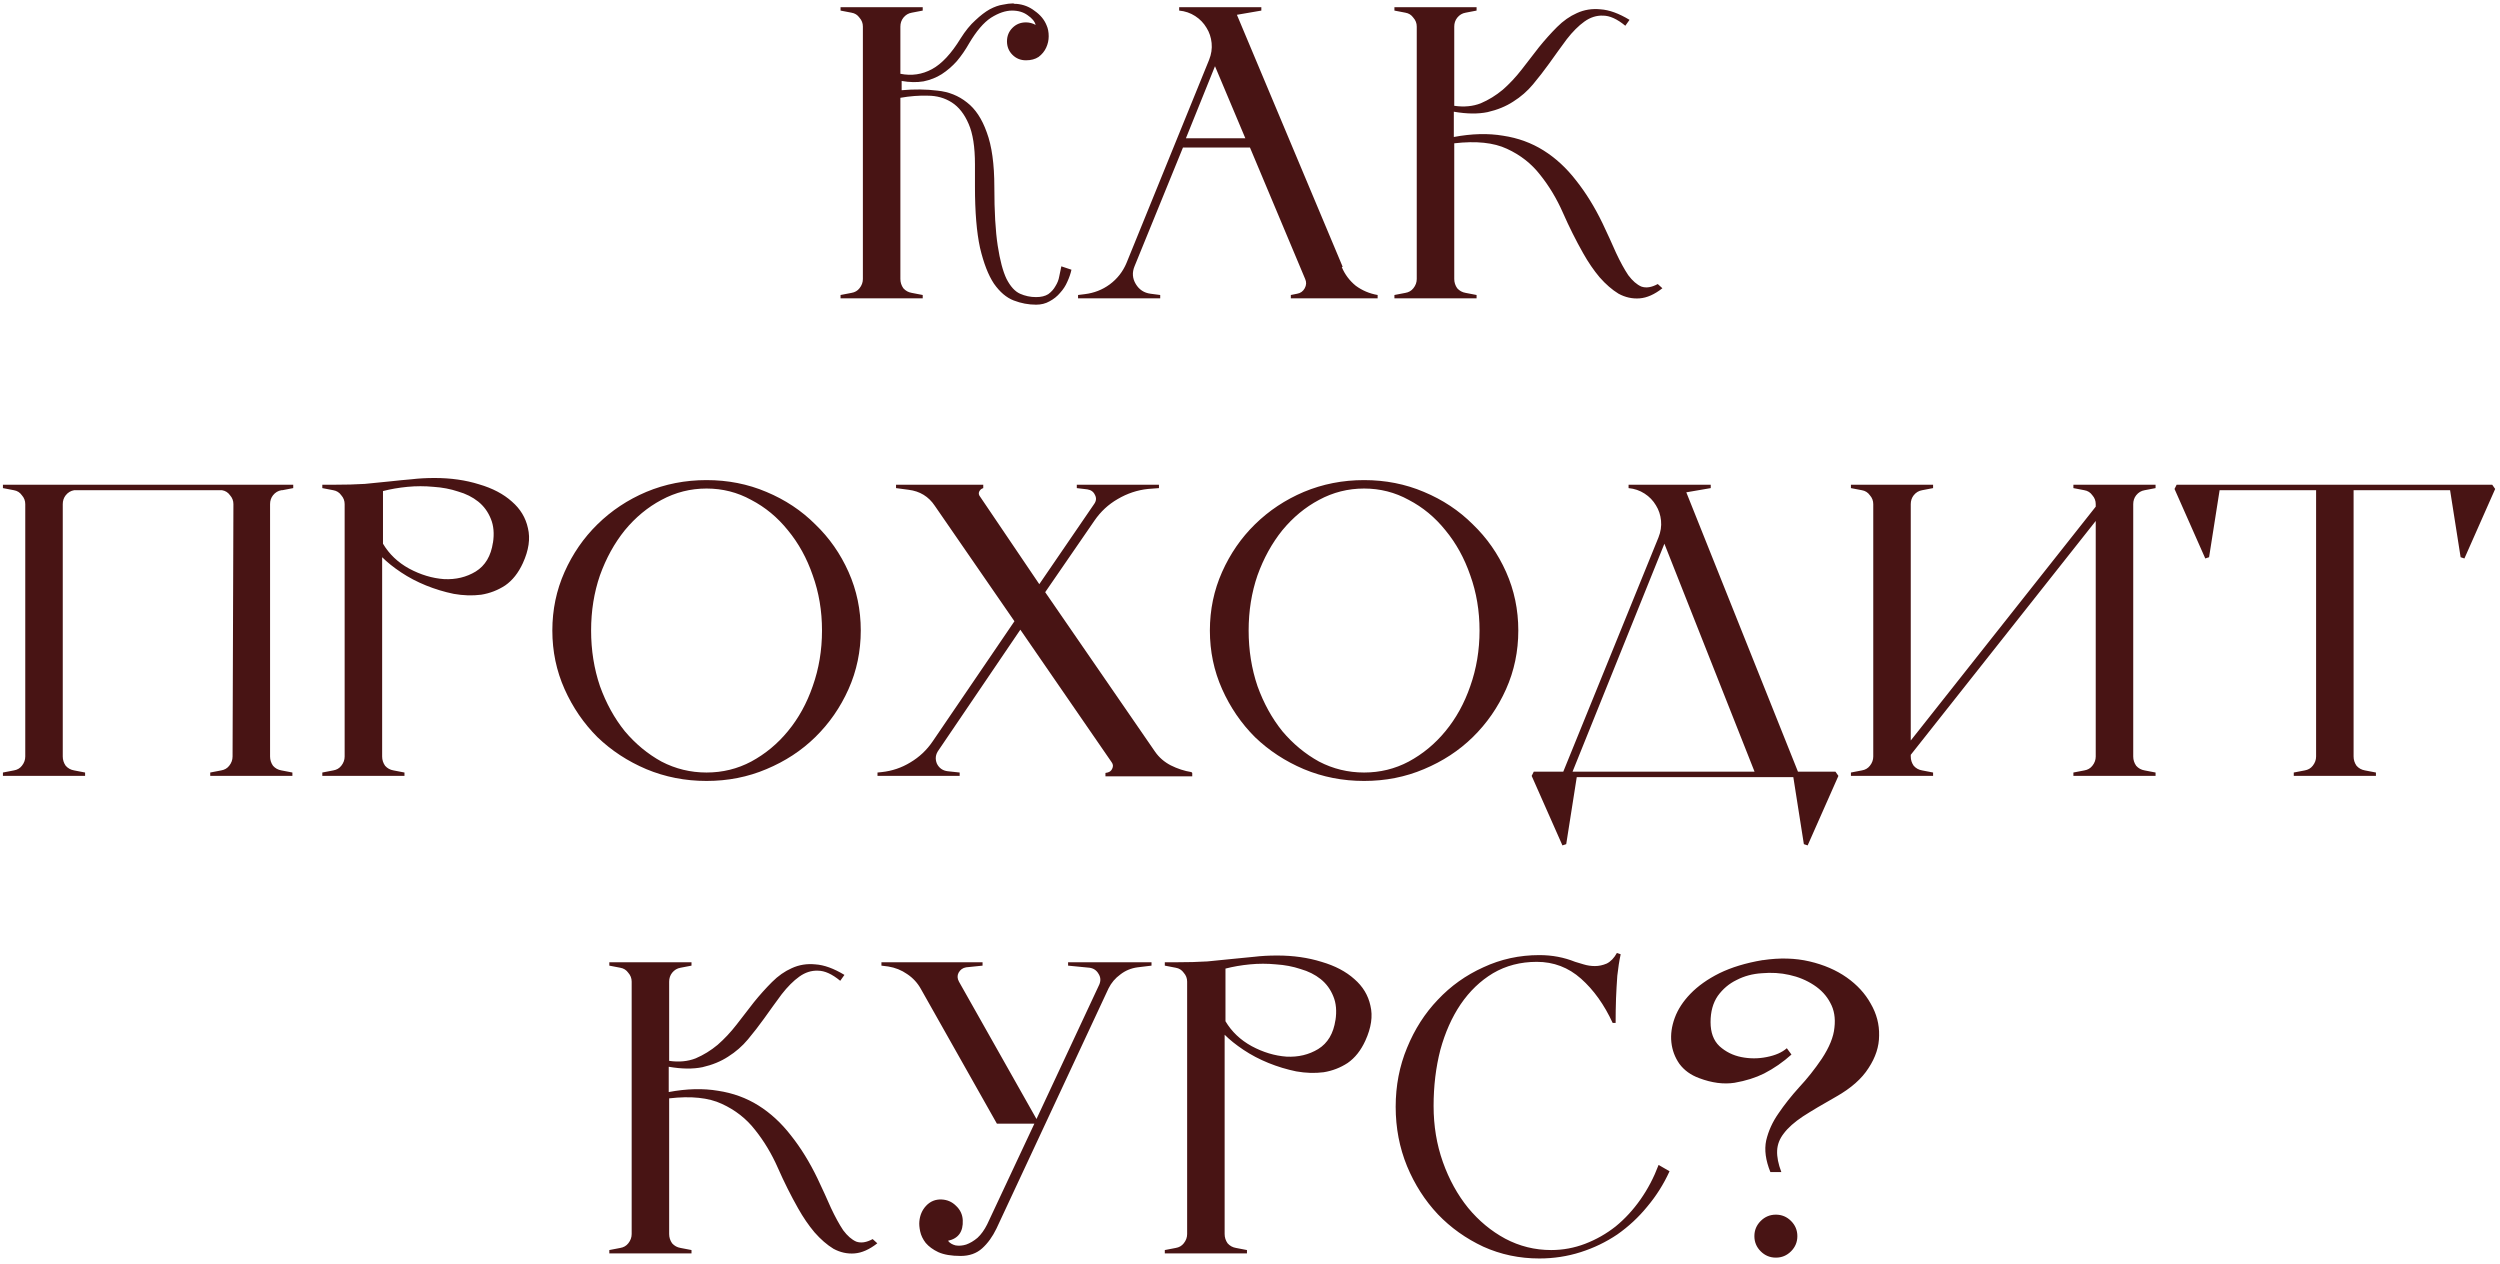 <?xml version="1.0" encoding="UTF-8"?> <svg xmlns="http://www.w3.org/2000/svg" width="267" height="135" viewBox="0 0 267 135" fill="none"><path d="M114.431 28.805C114.341 29.225 114.191 29.66 113.981 30.11C113.801 30.53 113.546 30.92 113.216 31.28C112.916 31.64 112.541 31.94 112.091 32.18C111.671 32.42 111.191 32.54 110.651 32.54C109.841 32.54 109.046 32.39 108.266 32.09C107.486 31.79 106.781 31.19 106.151 30.29C105.551 29.39 105.056 28.115 104.666 26.465C104.306 24.815 104.126 22.64 104.126 19.94V17.555C104.126 15.695 103.901 14.255 103.451 13.235C103.001 12.185 102.401 11.42 101.651 10.94C100.901 10.46 100.046 10.22 99.086 10.22C98.156 10.19 97.181 10.265 96.161 10.445V29.795C96.161 30.155 96.266 30.485 96.476 30.785C96.716 31.055 97.016 31.22 97.376 31.28L98.546 31.505V31.865H89.771V31.505L90.941 31.28C91.301 31.22 91.586 31.055 91.796 30.785C92.036 30.485 92.156 30.155 92.156 29.795V2.84C92.156 2.48 92.036 2.165 91.796 1.895C91.586 1.595 91.301 1.415 90.941 1.355L89.771 1.13V0.77H98.546V1.13L97.376 1.355C97.016 1.415 96.716 1.595 96.476 1.895C96.266 2.165 96.161 2.48 96.161 2.84V7.88C97.361 8.12 98.486 7.955 99.536 7.385C100.586 6.815 101.606 5.72 102.596 4.1C103.106 3.29 103.631 2.645 104.171 2.165C104.711 1.655 105.221 1.265 105.701 0.995C106.211 0.725 106.676 0.56 107.096 0.5C107.516 0.41 107.876 0.365 108.176 0.365C108.236 0.365 108.296 0.38 108.356 0.41C108.416 0.41 108.476 0.41 108.536 0.41C109.286 0.47 109.946 0.725 110.516 1.175C111.116 1.595 111.536 2.105 111.776 2.705C111.926 3.035 112.001 3.425 112.001 3.875C112.001 4.295 111.911 4.7 111.731 5.09C111.551 5.48 111.281 5.81 110.921 6.08C110.561 6.32 110.111 6.44 109.571 6.44C109.001 6.44 108.521 6.245 108.131 5.855C107.741 5.465 107.546 4.985 107.546 4.415C107.546 3.845 107.741 3.365 108.131 2.975C108.521 2.585 109.001 2.39 109.571 2.39C109.931 2.39 110.276 2.48 110.606 2.66C110.516 2.3 110.231 1.955 109.751 1.625C109.301 1.295 108.746 1.13 108.086 1.13C107.396 1.13 106.646 1.385 105.836 1.895C105.056 2.405 104.276 3.32 103.496 4.64C103.106 5.33 102.671 5.96 102.191 6.53C101.711 7.07 101.171 7.535 100.571 7.925C100.001 8.285 99.356 8.54 98.636 8.69C97.916 8.81 97.136 8.795 96.296 8.645V9.635C97.646 9.515 98.921 9.53 100.121 9.68C101.321 9.8 102.371 10.22 103.271 10.94C104.171 11.63 104.876 12.695 105.386 14.135C105.926 15.575 106.196 17.525 106.196 19.985C106.196 22.595 106.316 24.68 106.556 26.24C106.796 27.8 107.111 28.985 107.501 29.795C107.921 30.605 108.401 31.13 108.941 31.37C109.481 31.61 110.051 31.73 110.651 31.73C111.191 31.73 111.626 31.625 111.956 31.415C112.286 31.175 112.541 30.89 112.721 30.56C112.931 30.23 113.066 29.885 113.126 29.525C113.216 29.135 113.291 28.775 113.351 28.445L114.431 28.805ZM143.306 28.535C143.636 29.315 144.131 29.975 144.791 30.515C145.481 31.025 146.261 31.355 147.131 31.505V31.865H137.861V31.505L138.536 31.37C138.896 31.31 139.166 31.115 139.346 30.785C139.526 30.455 139.541 30.125 139.391 29.795L133.496 15.755H126.341L121.166 28.445C120.896 29.105 120.941 29.735 121.301 30.335C121.661 30.935 122.186 31.28 122.876 31.37L123.911 31.505V31.865H115.136V31.505L115.856 31.415C116.846 31.295 117.731 30.95 118.511 30.38C119.321 29.78 119.921 29.015 120.311 28.085L129.131 6.395C129.371 5.795 129.461 5.195 129.401 4.595C129.341 3.995 129.161 3.455 128.861 2.975C128.561 2.465 128.156 2.045 127.646 1.715C127.136 1.385 126.566 1.19 125.936 1.13V0.77H134.711V1.13L132.101 1.58L143.396 28.49L143.306 28.535ZM133.001 14.765L129.761 7.07L126.656 14.765H133.001ZM177.544 30.785C176.704 31.445 175.894 31.805 175.114 31.865C174.334 31.925 173.584 31.76 172.864 31.37C172.174 30.95 171.499 30.365 170.839 29.615C170.209 28.865 169.624 28.01 169.084 27.05C168.304 25.67 167.584 24.23 166.924 22.73C166.264 21.23 165.454 19.88 164.494 18.68C163.564 17.48 162.379 16.55 160.939 15.89C159.529 15.23 157.654 15.035 155.314 15.305V29.795C155.314 30.155 155.419 30.485 155.629 30.785C155.869 31.055 156.169 31.22 156.529 31.28L157.699 31.505V31.865H148.924V31.505L150.094 31.28C150.454 31.22 150.739 31.055 150.949 30.785C151.189 30.485 151.309 30.155 151.309 29.795V2.84C151.309 2.48 151.189 2.165 150.949 1.895C150.739 1.595 150.454 1.415 150.094 1.355L148.924 1.13V0.77H157.699V1.13L156.529 1.355C156.169 1.415 155.869 1.595 155.629 1.895C155.419 2.165 155.314 2.48 155.314 2.84V11.3C156.364 11.45 157.309 11.36 158.149 11.03C158.989 10.67 159.769 10.19 160.489 9.59C161.209 8.96 161.884 8.24 162.514 7.43C163.144 6.62 163.759 5.825 164.359 5.045C164.989 4.265 165.634 3.545 166.294 2.885C166.954 2.225 167.659 1.73 168.409 1.4C169.189 1.04 170.029 0.905 170.929 0.995C171.859 1.055 172.894 1.43 174.034 2.12L173.584 2.75C172.714 2.03 171.919 1.67 171.199 1.67C170.509 1.64 169.849 1.85 169.219 2.3C168.589 2.75 167.959 3.38 167.329 4.19C166.729 5 166.099 5.87 165.439 6.8C164.899 7.55 164.329 8.285 163.729 9.005C163.129 9.725 162.424 10.34 161.614 10.85C160.834 11.36 159.919 11.735 158.869 11.975C157.849 12.185 156.649 12.17 155.269 11.93V14.63C157.189 14.27 158.944 14.225 160.534 14.495C162.124 14.735 163.564 15.26 164.854 16.07C166.144 16.88 167.299 17.945 168.319 19.265C169.369 20.585 170.314 22.115 171.154 23.855C171.694 24.995 172.174 26.045 172.594 27.005C173.044 27.965 173.479 28.76 173.899 29.39C174.349 29.99 174.814 30.395 175.294 30.605C175.804 30.785 176.389 30.695 177.049 30.335L177.544 30.785ZM7.918 52.355C7.558 52.415 7.258 52.595 7.018 52.895C6.808 53.165 6.703 53.48 6.703 53.84V80.795C6.703 81.155 6.808 81.485 7.018 81.785C7.258 82.055 7.558 82.22 7.918 82.28L9.088 82.505V82.865H0.313V82.505L1.483 82.28C1.843 82.22 2.128 82.055 2.338 81.785C2.578 81.485 2.698 81.155 2.698 80.795V53.84C2.698 53.48 2.578 53.165 2.338 52.895C2.128 52.595 1.843 52.415 1.483 52.355L0.313 52.13V51.77H31.318V52.13L30.148 52.355H30.058C29.698 52.415 29.398 52.595 29.158 52.895C28.948 53.165 28.843 53.48 28.843 53.84V80.795C28.843 81.155 28.948 81.485 29.158 81.785C29.398 82.055 29.698 82.22 30.058 82.28L31.228 82.505V82.865H22.453V82.505L23.623 82.28C23.983 82.22 24.268 82.055 24.478 81.785C24.718 81.485 24.838 81.155 24.838 80.795L24.928 53.84C24.928 53.48 24.808 53.165 24.568 52.895C24.358 52.595 24.073 52.415 23.713 52.355H7.918ZM46.438 51.05C48.148 51.05 49.723 51.275 51.163 51.725C52.603 52.145 53.773 52.76 54.673 53.57C55.573 54.35 56.143 55.295 56.383 56.405C56.653 57.515 56.473 58.76 55.843 60.14C55.363 61.19 54.733 61.985 53.953 62.525C53.173 63.035 52.318 63.365 51.388 63.515C50.458 63.635 49.483 63.605 48.463 63.425C47.443 63.215 46.453 62.915 45.493 62.525C44.533 62.135 43.648 61.67 42.838 61.13C42.028 60.59 41.353 60.05 40.813 59.51V80.795C40.813 81.155 40.918 81.485 41.128 81.785C41.368 82.055 41.668 82.22 42.028 82.28L43.198 82.505V82.865H34.423V82.505L35.593 82.28C35.953 82.22 36.238 82.055 36.448 81.785C36.688 81.485 36.808 81.155 36.808 80.795V53.84C36.808 53.48 36.688 53.165 36.448 52.895C36.238 52.595 35.953 52.415 35.593 52.355L34.423 52.13V51.77H35.593C36.883 51.77 38.008 51.74 38.968 51.68C39.958 51.59 40.858 51.5 41.668 51.41C42.478 51.32 43.243 51.245 43.963 51.185C44.713 51.095 45.523 51.05 46.393 51.05H46.438ZM52.648 57.98C52.798 56.99 52.723 56.135 52.423 55.415C52.123 54.665 51.673 54.05 51.073 53.57C50.473 53.09 49.753 52.73 48.913 52.49C48.103 52.22 47.233 52.055 46.303 51.995C45.373 51.905 44.443 51.905 43.513 51.995C42.583 52.085 41.713 52.235 40.903 52.445V58.07C41.563 59.18 42.493 60.065 43.693 60.725C44.923 61.385 46.168 61.76 47.428 61.85C48.688 61.91 49.813 61.64 50.803 61.04C51.823 60.41 52.438 59.375 52.648 57.935V57.98ZM75.46 51.275C77.74 51.275 79.87 51.695 81.85 52.535C83.86 53.375 85.6 54.53 87.07 56C88.57 57.44 89.755 59.135 90.625 61.085C91.495 63.035 91.93 65.12 91.93 67.34C91.93 69.56 91.495 71.645 90.625 73.595C89.755 75.545 88.57 77.255 87.07 78.725C85.6 80.165 83.86 81.305 81.85 82.145C79.87 82.985 77.74 83.405 75.46 83.405C73.18 83.405 71.035 82.985 69.025 82.145C67.045 81.305 65.305 80.165 63.805 78.725C62.335 77.255 61.165 75.545 60.295 73.595C59.425 71.645 58.99 69.56 58.99 67.34C58.99 65.12 59.425 63.035 60.295 61.085C61.165 59.135 62.335 57.44 63.805 56C65.305 54.53 67.045 53.375 69.025 52.535C71.035 51.695 73.18 51.275 75.46 51.275ZM75.46 82.505C77.17 82.505 78.76 82.115 80.23 81.335C81.73 80.525 83.035 79.445 84.145 78.095C85.285 76.715 86.17 75.11 86.8 73.28C87.46 71.42 87.79 69.44 87.79 67.34C87.79 65.24 87.46 63.275 86.8 61.445C86.17 59.615 85.285 58.01 84.145 56.63C83.035 55.25 81.73 54.17 80.23 53.39C78.76 52.58 77.17 52.175 75.46 52.175C73.75 52.175 72.145 52.58 70.645 53.39C69.175 54.17 67.87 55.25 66.73 56.63C65.62 58.01 64.735 59.615 64.075 61.445C63.445 63.275 63.13 65.24 63.13 67.34C63.13 69.44 63.445 71.42 64.075 73.28C64.735 75.11 65.62 76.715 66.73 78.095C67.87 79.445 69.175 80.525 70.645 81.335C72.145 82.115 73.75 82.505 75.46 82.505ZM127.332 82.55V82.91H118.062V82.55L118.287 82.505C118.527 82.445 118.692 82.31 118.782 82.1C118.902 81.86 118.887 81.635 118.737 81.425L108.972 67.25L100.242 80.12C99.912 80.57 99.852 81.05 100.062 81.56C100.302 82.04 100.692 82.31 101.232 82.37L102.492 82.505V82.865H93.717V82.505L94.167 82.46C95.277 82.34 96.297 81.995 97.227 81.425C98.187 80.855 98.982 80.105 99.612 79.175L108.342 66.35L99.837 54.02C99.177 53.03 98.247 52.46 97.047 52.31L95.697 52.13V51.77H105.012V52.13C104.802 52.19 104.652 52.325 104.562 52.535C104.502 52.715 104.547 52.895 104.697 53.075L110.997 62.39L116.847 53.84C117.087 53.51 117.117 53.18 116.937 52.85C116.787 52.52 116.517 52.325 116.127 52.265L115.002 52.13V51.77H123.777V52.13L122.607 52.22C121.467 52.34 120.387 52.7 119.367 53.3C118.377 53.87 117.552 54.635 116.892 55.595L111.627 63.245L123.372 80.3C123.792 80.9 124.347 81.38 125.037 81.74C125.757 82.1 126.492 82.34 127.242 82.46L127.332 82.55ZM145.685 51.275C147.965 51.275 150.095 51.695 152.075 52.535C154.085 53.375 155.825 54.53 157.295 56C158.795 57.44 159.98 59.135 160.85 61.085C161.72 63.035 162.155 65.12 162.155 67.34C162.155 69.56 161.72 71.645 160.85 73.595C159.98 75.545 158.795 77.255 157.295 78.725C155.825 80.165 154.085 81.305 152.075 82.145C150.095 82.985 147.965 83.405 145.685 83.405C143.405 83.405 141.26 82.985 139.25 82.145C137.27 81.305 135.53 80.165 134.03 78.725C132.56 77.255 131.39 75.545 130.52 73.595C129.65 71.645 129.215 69.56 129.215 67.34C129.215 65.12 129.65 63.035 130.52 61.085C131.39 59.135 132.56 57.44 134.03 56C135.53 54.53 137.27 53.375 139.25 52.535C141.26 51.695 143.405 51.275 145.685 51.275ZM145.685 82.505C147.395 82.505 148.985 82.115 150.455 81.335C151.955 80.525 153.26 79.445 154.37 78.095C155.51 76.715 156.395 75.11 157.025 73.28C157.685 71.42 158.015 69.44 158.015 67.34C158.015 65.24 157.685 63.275 157.025 61.445C156.395 59.615 155.51 58.01 154.37 56.63C153.26 55.25 151.955 54.17 150.455 53.39C148.985 52.58 147.395 52.175 145.685 52.175C143.975 52.175 142.37 52.58 140.87 53.39C139.4 54.17 138.095 55.25 136.955 56.63C135.845 58.01 134.96 59.615 134.3 61.445C133.67 63.275 133.355 65.24 133.355 67.34C133.355 69.44 133.67 71.42 134.3 73.28C134.96 75.11 135.845 76.715 136.955 78.095C138.095 79.445 139.4 80.525 140.87 81.335C142.37 82.115 143.975 82.505 145.685 82.505ZM168.397 83L167.272 90.155L166.867 90.29L163.582 82.865L163.807 82.415H166.957L177.127 57.395C177.367 56.795 177.457 56.195 177.397 55.595C177.337 54.995 177.157 54.455 176.857 53.975C176.557 53.465 176.152 53.045 175.642 52.715C175.132 52.385 174.562 52.19 173.932 52.13V51.77H182.707V52.13L180.097 52.58L192.022 82.415H196.027L196.342 82.865L193.057 90.29L192.652 90.155L191.527 83H168.397ZM177.757 58.07L167.947 82.415H187.387L177.757 58.07ZM223.824 53.84C223.824 53.48 223.704 53.165 223.464 52.895C223.254 52.595 222.969 52.415 222.609 52.355L221.439 52.13V51.77H230.214V52.13L229.044 52.355C228.684 52.415 228.384 52.595 228.144 52.895C227.934 53.165 227.829 53.48 227.829 53.84V80.795C227.829 81.155 227.934 81.485 228.144 81.785C228.384 82.055 228.684 82.22 229.044 82.28L230.214 82.505V82.865H221.439V82.505L222.609 82.28C222.969 82.22 223.254 82.055 223.464 81.785C223.704 81.485 223.824 81.155 223.824 80.795V55.64L204.069 80.615V80.795C204.069 81.155 204.174 81.485 204.384 81.785C204.624 82.055 204.924 82.22 205.284 82.28L206.454 82.505V82.865H197.679V82.505L198.849 82.28C199.209 82.22 199.494 82.055 199.704 81.785C199.944 81.485 200.064 81.155 200.064 80.795V53.84C200.064 53.48 199.944 53.165 199.704 52.895C199.494 52.595 199.209 52.415 198.849 52.355L197.679 52.13V51.77H206.454V52.13L205.284 52.355C204.924 52.415 204.624 52.595 204.384 52.895C204.174 53.165 204.069 53.48 204.069 53.84V79.085L223.824 54.11V53.84ZM266.484 52.22L263.199 59.645L262.794 59.51L261.669 52.355H251.364V80.795C251.364 81.155 251.469 81.485 251.679 81.785C251.919 82.055 252.219 82.22 252.579 82.28L253.749 82.505V82.865H244.974V82.505L246.144 82.28C246.504 82.22 246.789 82.055 246.999 81.785C247.239 81.485 247.359 81.155 247.359 80.795V52.355H237.054L235.929 59.51L235.524 59.645L232.239 52.22L232.464 51.77H266.169L266.484 52.22ZM93.697 132.785C92.856 133.445 92.046 133.805 91.266 133.865C90.487 133.925 89.737 133.76 89.016 133.37C88.326 132.95 87.651 132.365 86.992 131.615C86.362 130.865 85.776 130.01 85.237 129.05C84.457 127.67 83.737 126.23 83.076 124.73C82.416 123.23 81.606 121.88 80.647 120.68C79.716 119.48 78.531 118.55 77.091 117.89C75.681 117.23 73.806 117.035 71.466 117.305V131.795C71.466 132.155 71.572 132.485 71.781 132.785C72.022 133.055 72.322 133.22 72.681 133.28L73.852 133.505V133.865H65.076V133.505L66.246 133.28C66.606 133.22 66.891 133.055 67.102 132.785C67.341 132.485 67.462 132.155 67.462 131.795V104.84C67.462 104.48 67.341 104.165 67.102 103.895C66.891 103.595 66.606 103.415 66.246 103.355L65.076 103.13V102.77H73.852V103.13L72.681 103.355C72.322 103.415 72.022 103.595 71.781 103.895C71.572 104.165 71.466 104.48 71.466 104.84V113.3C72.516 113.45 73.462 113.36 74.302 113.03C75.141 112.67 75.921 112.19 76.641 111.59C77.362 110.96 78.037 110.24 78.666 109.43C79.296 108.62 79.912 107.825 80.511 107.045C81.141 106.265 81.787 105.545 82.447 104.885C83.106 104.225 83.811 103.73 84.561 103.4C85.341 103.04 86.181 102.905 87.082 102.995C88.011 103.055 89.046 103.43 90.186 104.12L89.737 104.75C88.867 104.03 88.072 103.67 87.352 103.67C86.662 103.64 86.001 103.85 85.371 104.3C84.742 104.75 84.112 105.38 83.481 106.19C82.882 107 82.251 107.87 81.591 108.8C81.052 109.55 80.481 110.285 79.882 111.005C79.281 111.725 78.576 112.34 77.766 112.85C76.987 113.36 76.072 113.735 75.022 113.975C74.001 114.185 72.802 114.17 71.421 113.93V116.63C73.341 116.27 75.097 116.225 76.686 116.495C78.276 116.735 79.716 117.26 81.007 118.07C82.296 118.88 83.451 119.945 84.472 121.265C85.522 122.585 86.466 124.115 87.306 125.855C87.847 126.995 88.326 128.045 88.746 129.005C89.197 129.965 89.632 130.76 90.052 131.39C90.501 131.99 90.966 132.395 91.447 132.605C91.957 132.785 92.541 132.695 93.201 132.335L93.697 132.785ZM122.982 102.77V103.13L121.497 103.31C120.807 103.4 120.192 103.655 119.652 104.075C119.112 104.465 118.692 104.96 118.392 105.56L106.422 131.21C106.002 132.08 105.492 132.785 104.892 133.325C104.292 133.865 103.527 134.135 102.597 134.135C101.607 134.135 100.812 134 100.212 133.73C99.642 133.46 99.192 133.13 98.862 132.74C98.562 132.35 98.367 131.945 98.277 131.525C98.187 131.105 98.157 130.745 98.187 130.445C98.247 129.785 98.487 129.23 98.907 128.78C99.357 128.3 99.912 128.075 100.572 128.105C101.172 128.135 101.682 128.36 102.102 128.78C102.552 129.2 102.792 129.71 102.822 130.31C102.882 131.54 102.357 132.275 101.247 132.515C101.427 132.755 101.697 132.92 102.057 133.01C102.417 133.07 102.792 133.04 103.182 132.92C103.602 132.77 104.007 132.53 104.397 132.2C104.787 131.84 105.132 131.36 105.432 130.76L110.472 120.005H106.467L98.367 105.65C98.007 104.99 97.512 104.45 96.882 104.03C96.282 103.61 95.607 103.34 94.857 103.22L94.137 103.13V102.77H104.937V103.13L103.182 103.31C102.822 103.37 102.552 103.565 102.372 103.895C102.222 104.195 102.237 104.51 102.417 104.84L110.697 119.51L117.402 105.155C117.582 104.735 117.552 104.345 117.312 103.985C117.102 103.625 116.787 103.415 116.367 103.355L114.072 103.13V102.77H122.982ZM136.416 102.05C138.126 102.05 139.701 102.275 141.141 102.725C142.581 103.145 143.751 103.76 144.651 104.57C145.551 105.35 146.121 106.295 146.361 107.405C146.631 108.515 146.451 109.76 145.821 111.14C145.341 112.19 144.711 112.985 143.931 113.525C143.151 114.035 142.296 114.365 141.366 114.515C140.436 114.635 139.461 114.605 138.441 114.425C137.421 114.215 136.431 113.915 135.471 113.525C134.511 113.135 133.626 112.67 132.816 112.13C132.006 111.59 131.331 111.05 130.791 110.51V131.795C130.791 132.155 130.896 132.485 131.106 132.785C131.346 133.055 131.646 133.22 132.006 133.28L133.176 133.505V133.865H124.401V133.505L125.571 133.28C125.931 133.22 126.216 133.055 126.426 132.785C126.666 132.485 126.786 132.155 126.786 131.795V104.84C126.786 104.48 126.666 104.165 126.426 103.895C126.216 103.595 125.931 103.415 125.571 103.355L124.401 103.13V102.77H125.571C126.861 102.77 127.986 102.74 128.946 102.68C129.936 102.59 130.836 102.5 131.646 102.41C132.456 102.32 133.221 102.245 133.941 102.185C134.691 102.095 135.501 102.05 136.371 102.05H136.416ZM142.626 108.98C142.776 107.99 142.701 107.135 142.401 106.415C142.101 105.665 141.651 105.05 141.051 104.57C140.451 104.09 139.731 103.73 138.891 103.49C138.081 103.22 137.211 103.055 136.281 102.995C135.351 102.905 134.421 102.905 133.491 102.995C132.561 103.085 131.691 103.235 130.881 103.445V109.07C131.541 110.18 132.471 111.065 133.671 111.725C134.901 112.385 136.146 112.76 137.406 112.85C138.666 112.91 139.791 112.64 140.781 112.04C141.801 111.41 142.416 110.375 142.626 108.935V108.98ZM178.308 125.09C177.678 126.47 176.883 127.73 175.923 128.87C174.993 130.01 173.928 131 172.728 131.84C171.528 132.65 170.223 133.28 168.813 133.73C167.403 134.18 165.933 134.405 164.403 134.405C162.273 134.405 160.278 133.985 158.418 133.145C156.558 132.275 154.938 131.12 153.558 129.68C152.178 128.21 151.083 126.5 150.273 124.55C149.463 122.57 149.058 120.455 149.058 118.205C149.058 115.955 149.463 113.855 150.273 111.905C151.083 109.925 152.178 108.215 153.558 106.775C154.938 105.305 156.558 104.15 158.418 103.31C160.278 102.44 162.273 102.005 164.403 102.005C165.093 102.005 165.753 102.065 166.383 102.185C167.013 102.305 167.628 102.485 168.228 102.725C168.438 102.785 168.738 102.875 169.128 102.995C169.518 103.115 169.923 103.175 170.343 103.175C170.763 103.175 171.183 103.085 171.603 102.905C172.023 102.695 172.383 102.32 172.683 101.78L173.088 101.915C172.938 102.605 172.818 103.37 172.728 104.21C172.668 105.05 172.623 105.845 172.593 106.595C172.563 107.465 172.548 108.35 172.548 109.25H172.233C171.333 107.3 170.208 105.725 168.858 104.525C167.508 103.325 165.933 102.725 164.133 102.725C162.393 102.725 160.833 103.13 159.453 103.94C158.103 104.75 156.948 105.86 155.988 107.27C155.058 108.65 154.338 110.27 153.828 112.13C153.348 113.99 153.108 115.985 153.108 118.115C153.108 120.245 153.438 122.24 154.098 124.1C154.758 125.96 155.658 127.595 156.798 129.005C157.938 130.385 159.258 131.48 160.758 132.29C162.288 133.1 163.923 133.505 165.663 133.505C166.923 133.505 168.138 133.28 169.308 132.83C170.478 132.38 171.558 131.765 172.548 130.985C173.538 130.175 174.423 129.215 175.203 128.105C175.983 126.995 176.628 125.765 177.138 124.415L178.308 125.09ZM189.663 134.315C189.033 134.315 188.493 134.09 188.043 133.64C187.593 133.19 187.368 132.65 187.368 132.02C187.368 131.39 187.593 130.85 188.043 130.4C188.493 129.95 189.033 129.725 189.663 129.725C190.293 129.725 190.833 129.95 191.283 130.4C191.733 130.85 191.958 131.39 191.958 132.02C191.958 132.65 191.733 133.19 191.283 133.64C190.833 134.09 190.293 134.315 189.663 134.315ZM188.268 102.545C190.068 102.275 191.733 102.32 193.263 102.68C194.793 103.04 196.113 103.61 197.223 104.39C198.333 105.17 199.188 106.1 199.788 107.18C200.418 108.26 200.718 109.4 200.688 110.6C200.688 111.77 200.313 112.925 199.563 114.065C198.843 115.205 197.688 116.225 196.098 117.125C194.658 117.935 193.473 118.64 192.543 119.24C191.643 119.84 190.968 120.44 190.518 121.04C190.068 121.61 189.828 122.225 189.798 122.885C189.768 123.545 189.918 124.31 190.248 125.18H189.078C188.568 123.92 188.418 122.795 188.628 121.805C188.868 120.785 189.303 119.825 189.933 118.925C190.563 117.995 191.298 117.065 192.138 116.135C193.008 115.205 193.818 114.185 194.568 113.075C195.378 111.845 195.828 110.735 195.918 109.745C196.038 108.725 195.888 107.84 195.468 107.09C195.078 106.34 194.493 105.71 193.713 105.2C192.933 104.69 192.063 104.33 191.103 104.12C190.173 103.91 189.198 103.85 188.178 103.94C187.188 104 186.288 104.24 185.478 104.66C184.668 105.05 183.993 105.62 183.453 106.37C182.943 107.12 182.688 108.05 182.688 109.16C182.688 110.27 183.003 111.125 183.633 111.725C184.293 112.325 185.073 112.715 185.973 112.895C186.873 113.075 187.773 113.075 188.673 112.895C189.603 112.715 190.323 112.4 190.833 111.95L191.328 112.625C190.428 113.435 189.453 114.11 188.403 114.65C187.503 115.1 186.453 115.43 185.253 115.64C184.083 115.82 182.823 115.655 181.473 115.145C180.573 114.815 179.868 114.305 179.358 113.615C178.878 112.925 178.593 112.16 178.503 111.32C178.413 110.48 178.533 109.61 178.863 108.71C179.193 107.81 179.748 106.955 180.528 106.145C181.338 105.305 182.373 104.57 183.633 103.94C184.923 103.31 186.453 102.845 188.223 102.545H188.268Z" fill="#481414"></path></svg> 